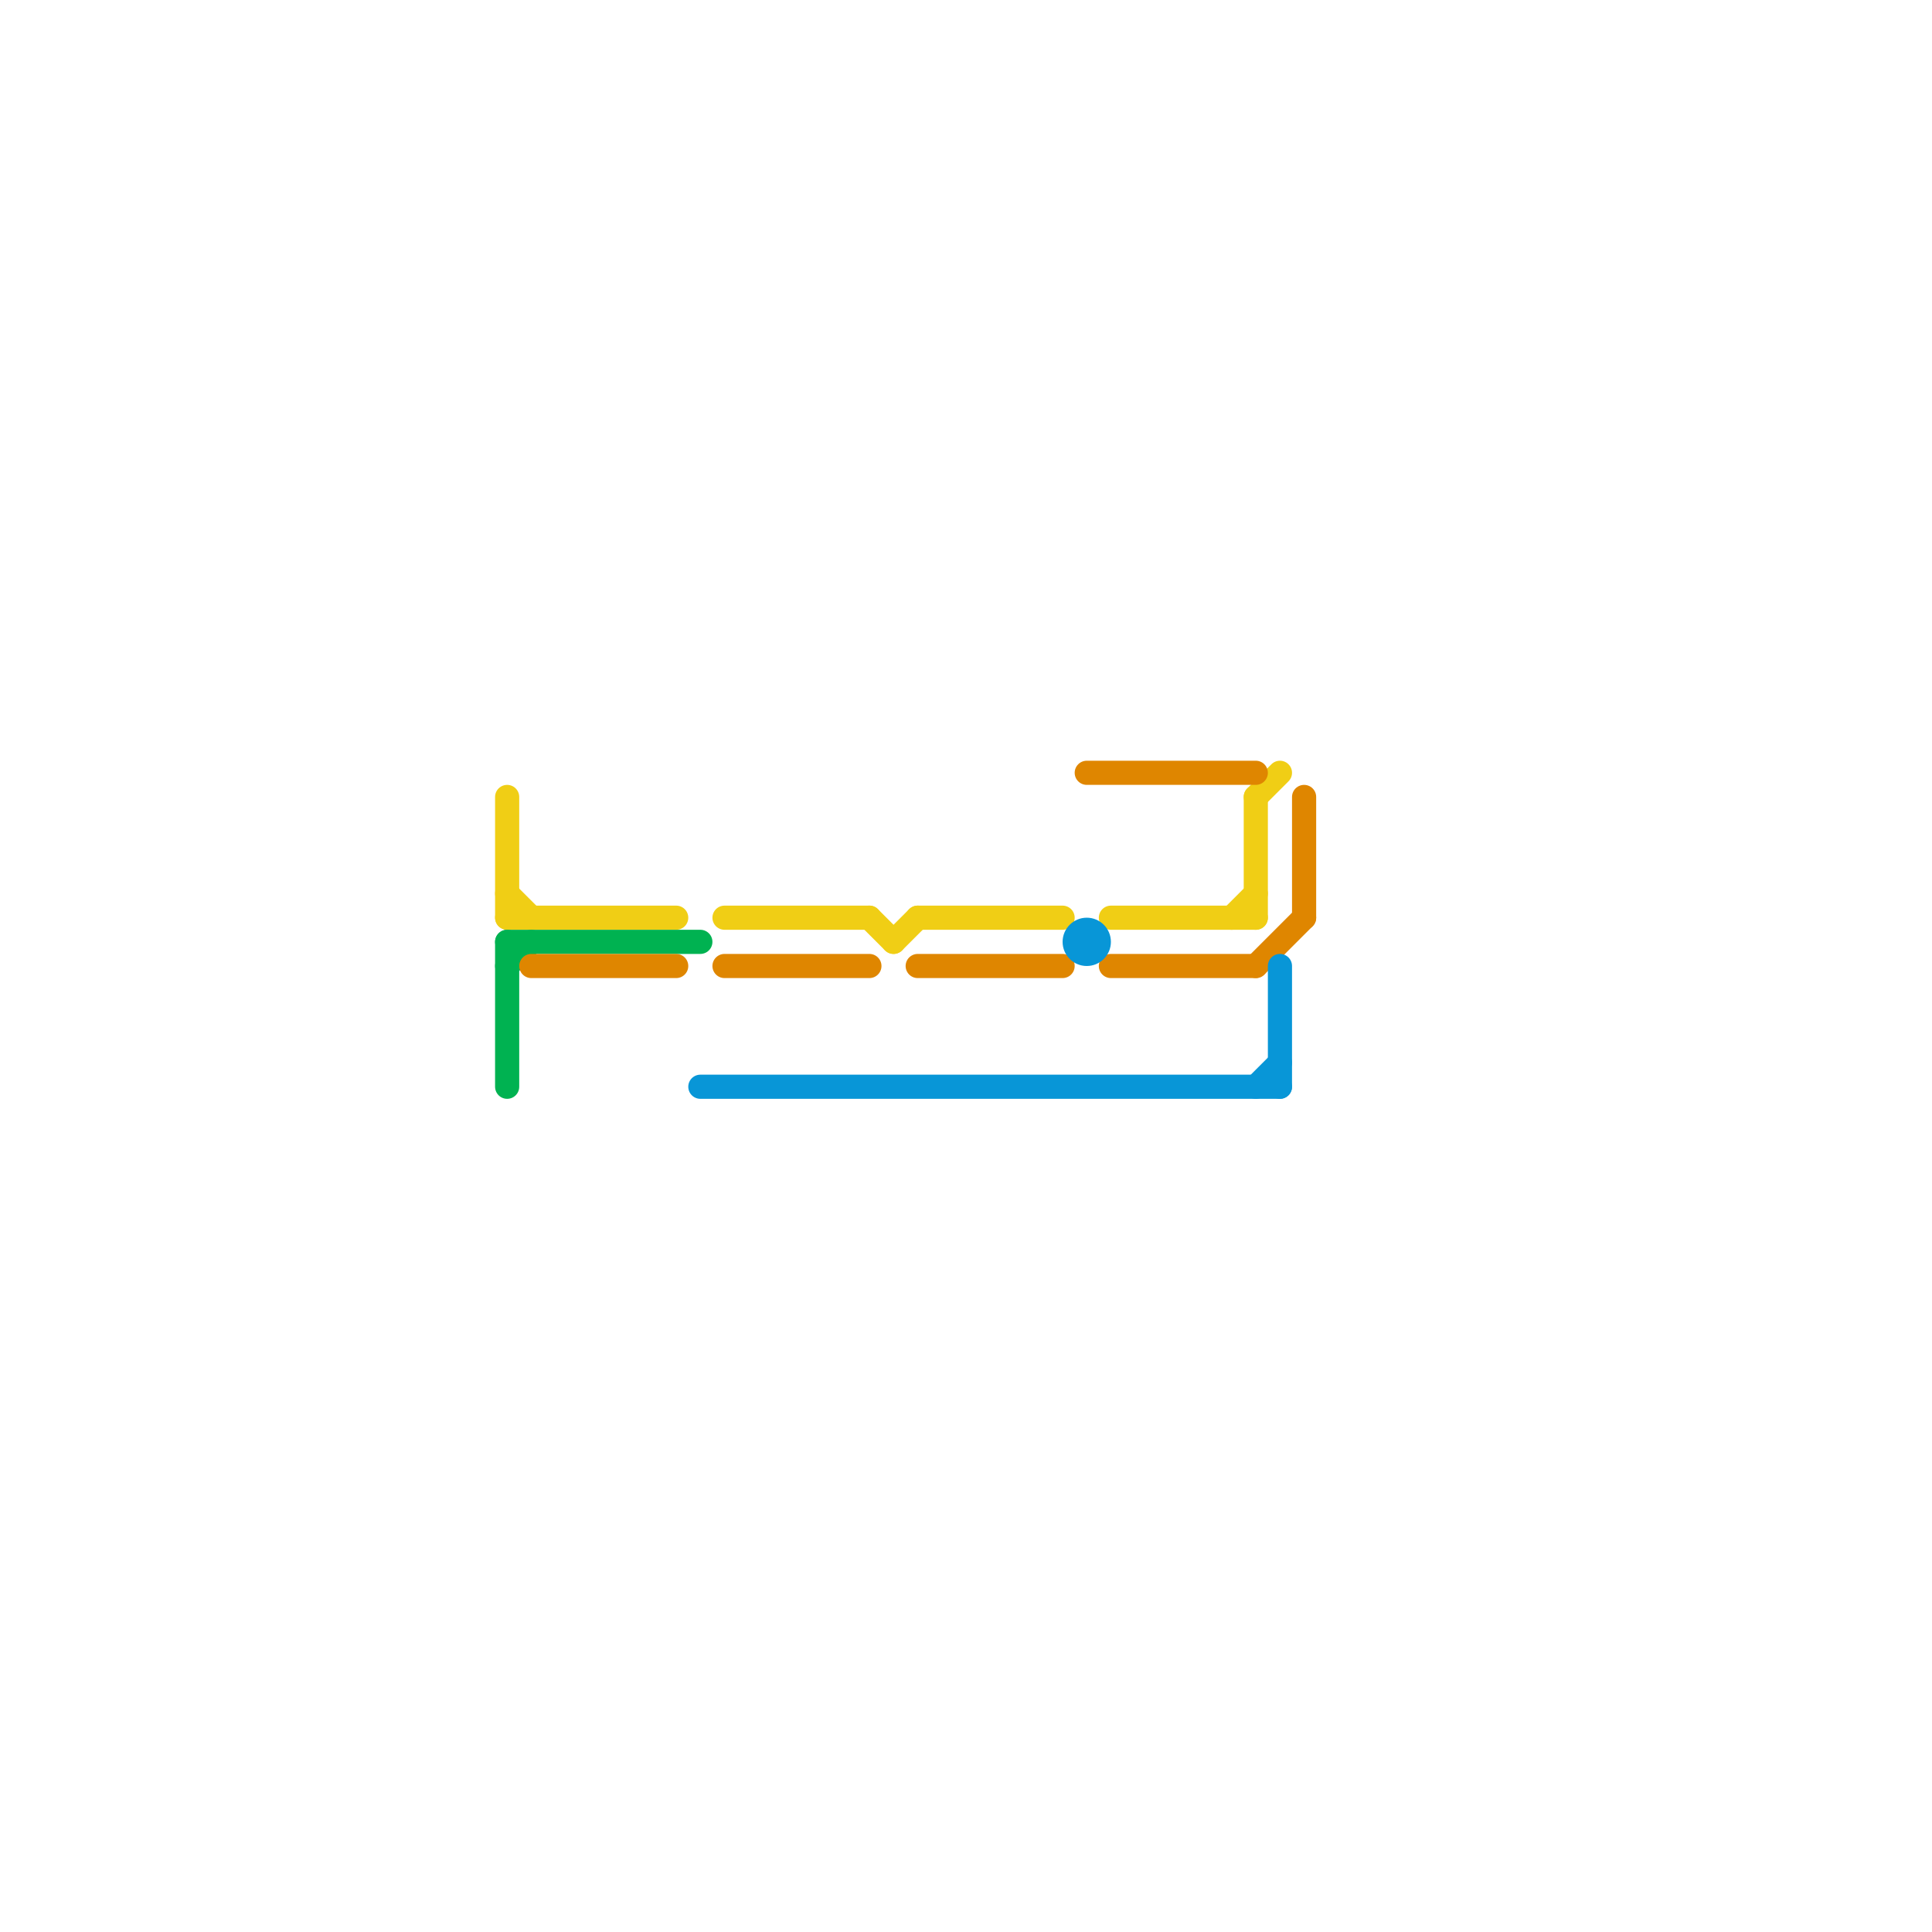 
<svg version="1.1" xmlns="http://www.w3.org/2000/svg" viewBox="0 0 80 80">
<style>text { font: 1px Helvetica; font-weight: 600; white-space: pre; dominant-baseline: central; } line { stroke-width: 1; fill: none; stroke-linecap: round; stroke-linejoin: round; } .c0 { stroke: #f0ce15 } .c1 { stroke: #00b251 } .c2 { stroke: #df8600 } .c3 { stroke: #0896d7 }</style><defs><g id="wm-xf"><circle r="1.2" fill="#000"/><circle r="0.9" fill="#fff"/><circle r="0.6" fill="#000"/><circle r="0.3" fill="#fff"/></g><g id="wm"><circle r="0.6" fill="#000"/><circle r="0.3" fill="#fff"/></g></defs><line class="c0" x1="21" y1="37" x2="22" y2="38"/><line class="c0" x1="37" y1="39" x2="38" y2="38"/><line class="c0" x1="30" y1="38" x2="36" y2="38"/><line class="c0" x1="36" y1="38" x2="37" y2="39"/><line class="c0" x1="52" y1="33" x2="53" y2="32"/><line class="c0" x1="21" y1="38" x2="28" y2="38"/><line class="c0" x1="52" y1="33" x2="52" y2="38"/><line class="c0" x1="51" y1="38" x2="52" y2="37"/><line class="c0" x1="38" y1="38" x2="44" y2="38"/><line class="c0" x1="46" y1="38" x2="52" y2="38"/><line class="c0" x1="21" y1="33" x2="21" y2="38"/><line class="c1" x1="21" y1="39" x2="21" y2="45"/><line class="c1" x1="21" y1="39" x2="29" y2="39"/><line class="c1" x1="21" y1="40" x2="22" y2="39"/><line class="c2" x1="45" y1="32" x2="52" y2="32"/><line class="c2" x1="54" y1="33" x2="54" y2="38"/><line class="c2" x1="52" y1="40" x2="54" y2="38"/><line class="c2" x1="30" y1="40" x2="36" y2="40"/><line class="c2" x1="46" y1="40" x2="52" y2="40"/><line class="c2" x1="38" y1="40" x2="44" y2="40"/><line class="c2" x1="22" y1="40" x2="28" y2="40"/><line class="c3" x1="52" y1="45" x2="53" y2="44"/><line class="c3" x1="53" y1="40" x2="53" y2="45"/><line class="c3" x1="29" y1="45" x2="53" y2="45"/><circle cx="45" cy="39" r="1" fill="#0896d7" />
</svg>
